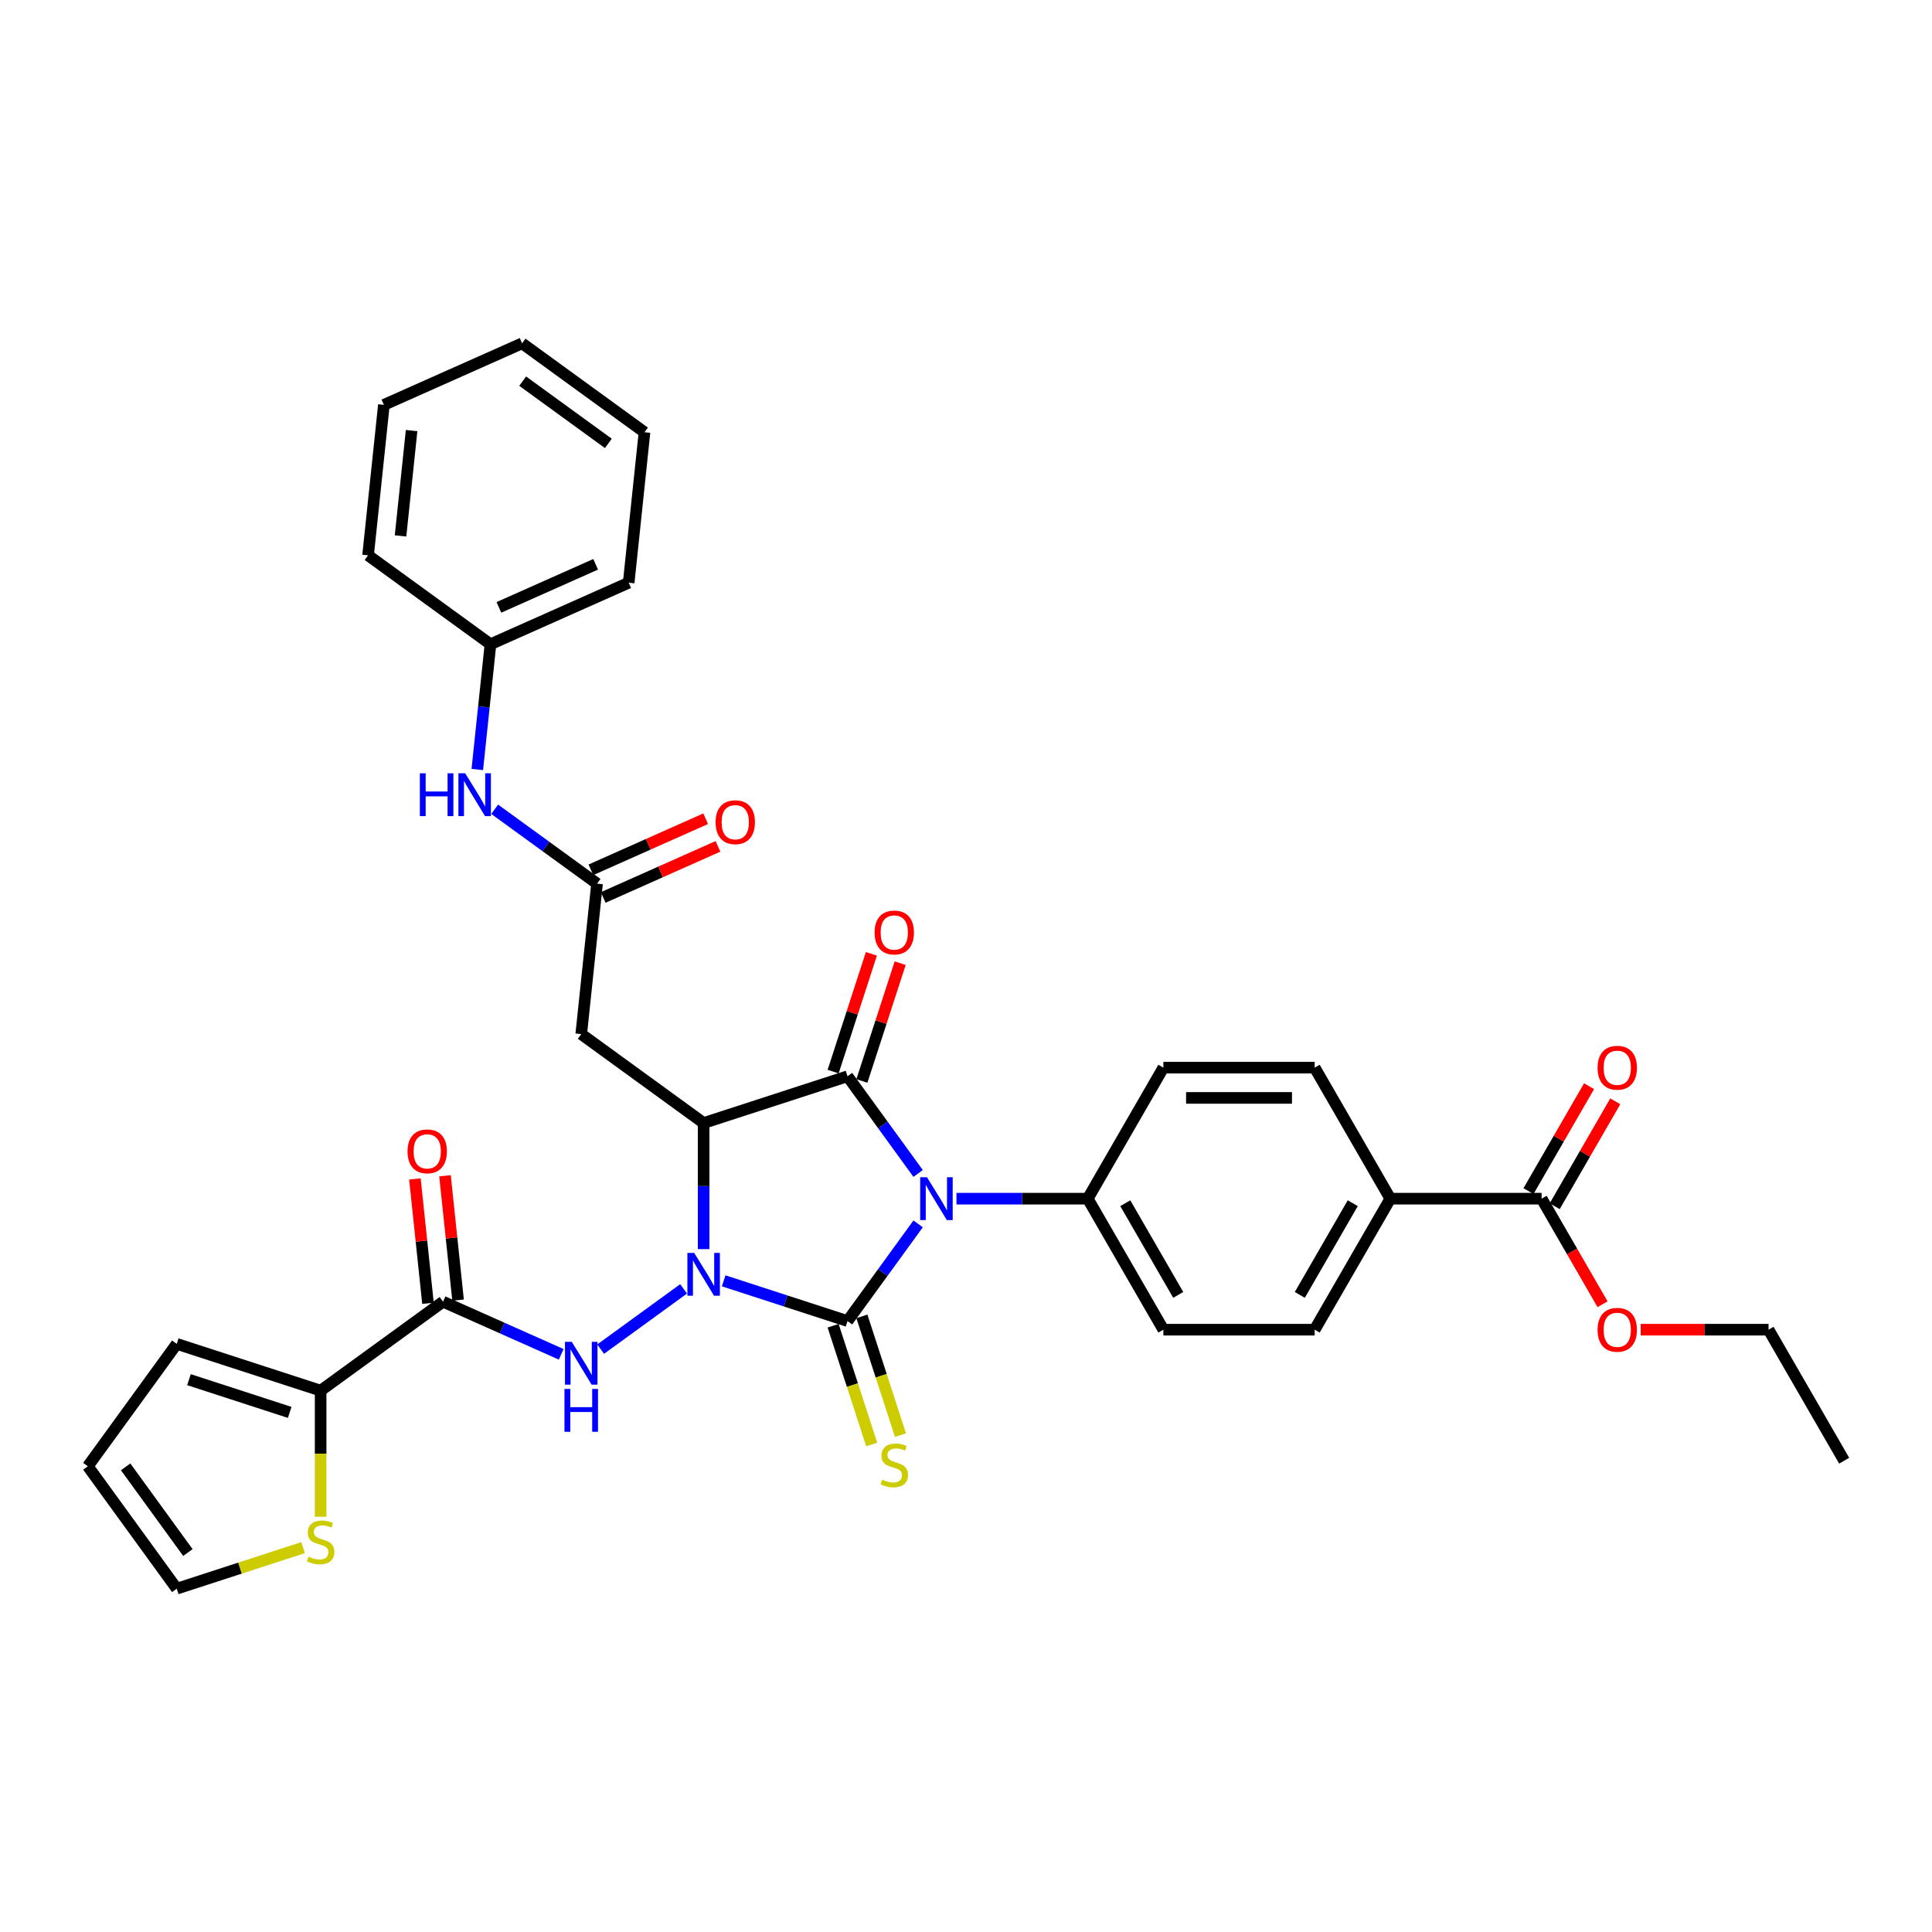 <?xml version='1.0' encoding='iso-8859-1'?>
<svg version='1.1' baseProfile='full'
              xmlns='http://www.w3.org/2000/svg'
                      xmlns:rdkit='http://www.rdkit.org/xml'
                      xmlns:xlink='http://www.w3.org/1999/xlink'
                  xml:space='preserve'
width='1000px' height='1000px' viewBox='0 0 1000 1000'>
<!-- END OF HEADER -->
<rect style='opacity:1.0;fill:#FFFFFF;stroke:none' width='1000' height='1000' x='0' y='0'> </rect>
<path class='bond-0' d='M 438.673,683.781 L 456.948,658.628' style='fill:none;fill-rule:evenodd;stroke:#000000;stroke-width:6px;stroke-linecap:butt;stroke-linejoin:miter;stroke-opacity:1' />
<path class='bond-0' d='M 456.948,658.628 L 475.223,633.475' style='fill:none;fill-rule:evenodd;stroke:#0000FF;stroke-width:6px;stroke-linecap:butt;stroke-linejoin:miter;stroke-opacity:1' />
<path class='bond-1' d='M 438.673,683.781 L 406.62,673.366' style='fill:none;fill-rule:evenodd;stroke:#000000;stroke-width:6px;stroke-linecap:butt;stroke-linejoin:miter;stroke-opacity:1' />
<path class='bond-1' d='M 406.62,673.366 L 374.566,662.952' style='fill:none;fill-rule:evenodd;stroke:#0000FF;stroke-width:6px;stroke-linecap:butt;stroke-linejoin:miter;stroke-opacity:1' />
<path class='bond-10' d='M 431.226,686.201 L 441.211,716.931' style='fill:none;fill-rule:evenodd;stroke:#000000;stroke-width:6px;stroke-linecap:butt;stroke-linejoin:miter;stroke-opacity:1' />
<path class='bond-10' d='M 441.211,716.931 L 451.195,747.661' style='fill:none;fill-rule:evenodd;stroke:#CCCC00;stroke-width:6px;stroke-linecap:butt;stroke-linejoin:miter;stroke-opacity:1' />
<path class='bond-10' d='M 446.121,681.361 L 456.106,712.091' style='fill:none;fill-rule:evenodd;stroke:#000000;stroke-width:6px;stroke-linecap:butt;stroke-linejoin:miter;stroke-opacity:1' />
<path class='bond-10' d='M 456.106,712.091 L 466.09,742.821' style='fill:none;fill-rule:evenodd;stroke:#CCCC00;stroke-width:6px;stroke-linecap:butt;stroke-linejoin:miter;stroke-opacity:1' />
<path class='bond-3' d='M 475.223,607.383 L 456.948,582.23' style='fill:none;fill-rule:evenodd;stroke:#0000FF;stroke-width:6px;stroke-linecap:butt;stroke-linejoin:miter;stroke-opacity:1' />
<path class='bond-3' d='M 456.948,582.23 L 438.673,557.077' style='fill:none;fill-rule:evenodd;stroke:#000000;stroke-width:6px;stroke-linecap:butt;stroke-linejoin:miter;stroke-opacity:1' />
<path class='bond-9' d='M 495.069,620.429 L 529.039,620.429' style='fill:none;fill-rule:evenodd;stroke:#0000FF;stroke-width:6px;stroke-linecap:butt;stroke-linejoin:miter;stroke-opacity:1' />
<path class='bond-9' d='M 529.039,620.429 L 563.009,620.429' style='fill:none;fill-rule:evenodd;stroke:#000000;stroke-width:6px;stroke-linecap:butt;stroke-linejoin:miter;stroke-opacity:1' />
<path class='bond-2' d='M 364.199,646.537 L 364.199,613.906' style='fill:none;fill-rule:evenodd;stroke:#0000FF;stroke-width:6px;stroke-linecap:butt;stroke-linejoin:miter;stroke-opacity:1' />
<path class='bond-2' d='M 364.199,613.906 L 364.199,581.276' style='fill:none;fill-rule:evenodd;stroke:#000000;stroke-width:6px;stroke-linecap:butt;stroke-linejoin:miter;stroke-opacity:1' />
<path class='bond-4' d='M 353.831,667.116 L 310.894,698.311' style='fill:none;fill-rule:evenodd;stroke:#0000FF;stroke-width:6px;stroke-linecap:butt;stroke-linejoin:miter;stroke-opacity:1' />
<path class='bond-6' d='M 364.199,581.276 L 300.847,535.248' style='fill:none;fill-rule:evenodd;stroke:#000000;stroke-width:6px;stroke-linecap:butt;stroke-linejoin:miter;stroke-opacity:1' />
<path class='bond-35' d='M 364.199,581.276 L 438.673,557.077' style='fill:none;fill-rule:evenodd;stroke:#000000;stroke-width:6px;stroke-linecap:butt;stroke-linejoin:miter;stroke-opacity:1' />
<path class='bond-13' d='M 446.121,559.497 L 456.024,529.018' style='fill:none;fill-rule:evenodd;stroke:#000000;stroke-width:6px;stroke-linecap:butt;stroke-linejoin:miter;stroke-opacity:1' />
<path class='bond-13' d='M 456.024,529.018 L 465.928,498.538' style='fill:none;fill-rule:evenodd;stroke:#FF0000;stroke-width:6px;stroke-linecap:butt;stroke-linejoin:miter;stroke-opacity:1' />
<path class='bond-13' d='M 431.226,554.657 L 441.129,524.178' style='fill:none;fill-rule:evenodd;stroke:#000000;stroke-width:6px;stroke-linecap:butt;stroke-linejoin:miter;stroke-opacity:1' />
<path class='bond-13' d='M 441.129,524.178 L 451.033,493.698' style='fill:none;fill-rule:evenodd;stroke:#FF0000;stroke-width:6px;stroke-linecap:butt;stroke-linejoin:miter;stroke-opacity:1' />
<path class='bond-5' d='M 290.479,700.995 L 259.894,687.378' style='fill:none;fill-rule:evenodd;stroke:#0000FF;stroke-width:6px;stroke-linecap:butt;stroke-linejoin:miter;stroke-opacity:1' />
<path class='bond-5' d='M 259.894,687.378 L 229.309,673.76' style='fill:none;fill-rule:evenodd;stroke:#000000;stroke-width:6px;stroke-linecap:butt;stroke-linejoin:miter;stroke-opacity:1' />
<path class='bond-7' d='M 229.309,673.76 L 165.957,719.788' style='fill:none;fill-rule:evenodd;stroke:#000000;stroke-width:6px;stroke-linecap:butt;stroke-linejoin:miter;stroke-opacity:1' />
<path class='bond-16' d='M 237.097,672.942 L 233.715,640.761' style='fill:none;fill-rule:evenodd;stroke:#000000;stroke-width:6px;stroke-linecap:butt;stroke-linejoin:miter;stroke-opacity:1' />
<path class='bond-16' d='M 233.715,640.761 L 230.332,608.579' style='fill:none;fill-rule:evenodd;stroke:#FF0000;stroke-width:6px;stroke-linecap:butt;stroke-linejoin:miter;stroke-opacity:1' />
<path class='bond-16' d='M 221.521,674.579 L 218.139,642.398' style='fill:none;fill-rule:evenodd;stroke:#000000;stroke-width:6px;stroke-linecap:butt;stroke-linejoin:miter;stroke-opacity:1' />
<path class='bond-16' d='M 218.139,642.398 L 214.757,610.216' style='fill:none;fill-rule:evenodd;stroke:#FF0000;stroke-width:6px;stroke-linecap:butt;stroke-linejoin:miter;stroke-opacity:1' />
<path class='bond-8' d='M 300.847,535.248 L 309.032,457.369' style='fill:none;fill-rule:evenodd;stroke:#000000;stroke-width:6px;stroke-linecap:butt;stroke-linejoin:miter;stroke-opacity:1' />
<path class='bond-12' d='M 165.957,719.788 L 165.957,752.435' style='fill:none;fill-rule:evenodd;stroke:#000000;stroke-width:6px;stroke-linecap:butt;stroke-linejoin:miter;stroke-opacity:1' />
<path class='bond-12' d='M 165.957,752.435 L 165.957,785.081' style='fill:none;fill-rule:evenodd;stroke:#CCCC00;stroke-width:6px;stroke-linecap:butt;stroke-linejoin:miter;stroke-opacity:1' />
<path class='bond-17' d='M 165.957,719.788 L 91.483,695.59' style='fill:none;fill-rule:evenodd;stroke:#000000;stroke-width:6px;stroke-linecap:butt;stroke-linejoin:miter;stroke-opacity:1' />
<path class='bond-17' d='M 149.946,731.053 L 97.814,714.115' style='fill:none;fill-rule:evenodd;stroke:#000000;stroke-width:6px;stroke-linecap:butt;stroke-linejoin:miter;stroke-opacity:1' />
<path class='bond-14' d='M 309.032,457.369 L 282.54,438.122' style='fill:none;fill-rule:evenodd;stroke:#000000;stroke-width:6px;stroke-linecap:butt;stroke-linejoin:miter;stroke-opacity:1' />
<path class='bond-14' d='M 282.54,438.122 L 256.048,418.874' style='fill:none;fill-rule:evenodd;stroke:#0000FF;stroke-width:6px;stroke-linecap:butt;stroke-linejoin:miter;stroke-opacity:1' />
<path class='bond-19' d='M 312.217,464.523 L 341.917,451.3' style='fill:none;fill-rule:evenodd;stroke:#000000;stroke-width:6px;stroke-linecap:butt;stroke-linejoin:miter;stroke-opacity:1' />
<path class='bond-19' d='M 341.917,451.3 L 371.617,438.076' style='fill:none;fill-rule:evenodd;stroke:#FF0000;stroke-width:6px;stroke-linecap:butt;stroke-linejoin:miter;stroke-opacity:1' />
<path class='bond-19' d='M 305.847,450.215 L 335.547,436.992' style='fill:none;fill-rule:evenodd;stroke:#000000;stroke-width:6px;stroke-linecap:butt;stroke-linejoin:miter;stroke-opacity:1' />
<path class='bond-19' d='M 335.547,436.992 L 365.247,423.769' style='fill:none;fill-rule:evenodd;stroke:#FF0000;stroke-width:6px;stroke-linecap:butt;stroke-linejoin:miter;stroke-opacity:1' />
<path class='bond-22' d='M 563.009,620.429 L 602.162,552.613' style='fill:none;fill-rule:evenodd;stroke:#000000;stroke-width:6px;stroke-linecap:butt;stroke-linejoin:miter;stroke-opacity:1' />
<path class='bond-23' d='M 563.009,620.429 L 602.162,688.245' style='fill:none;fill-rule:evenodd;stroke:#000000;stroke-width:6px;stroke-linecap:butt;stroke-linejoin:miter;stroke-opacity:1' />
<path class='bond-23' d='M 582.445,622.771 L 609.852,670.242' style='fill:none;fill-rule:evenodd;stroke:#000000;stroke-width:6px;stroke-linecap:butt;stroke-linejoin:miter;stroke-opacity:1' />
<path class='bond-11' d='M 797.931,620.429 L 719.623,620.429' style='fill:none;fill-rule:evenodd;stroke:#000000;stroke-width:6px;stroke-linecap:butt;stroke-linejoin:miter;stroke-opacity:1' />
<path class='bond-20' d='M 804.712,624.345 L 820.387,597.194' style='fill:none;fill-rule:evenodd;stroke:#000000;stroke-width:6px;stroke-linecap:butt;stroke-linejoin:miter;stroke-opacity:1' />
<path class='bond-20' d='M 820.387,597.194 L 836.063,570.044' style='fill:none;fill-rule:evenodd;stroke:#FF0000;stroke-width:6px;stroke-linecap:butt;stroke-linejoin:miter;stroke-opacity:1' />
<path class='bond-20' d='M 791.149,616.514 L 806.824,589.364' style='fill:none;fill-rule:evenodd;stroke:#000000;stroke-width:6px;stroke-linecap:butt;stroke-linejoin:miter;stroke-opacity:1' />
<path class='bond-20' d='M 806.824,589.364 L 822.499,562.214' style='fill:none;fill-rule:evenodd;stroke:#FF0000;stroke-width:6px;stroke-linecap:butt;stroke-linejoin:miter;stroke-opacity:1' />
<path class='bond-26' d='M 797.931,620.429 L 813.705,647.752' style='fill:none;fill-rule:evenodd;stroke:#000000;stroke-width:6px;stroke-linecap:butt;stroke-linejoin:miter;stroke-opacity:1' />
<path class='bond-26' d='M 813.705,647.752 L 829.48,675.074' style='fill:none;fill-rule:evenodd;stroke:#FF0000;stroke-width:6px;stroke-linecap:butt;stroke-linejoin:miter;stroke-opacity:1' />
<path class='bond-18' d='M 156.889,801.042 L 124.186,811.668' style='fill:none;fill-rule:evenodd;stroke:#CCCC00;stroke-width:6px;stroke-linecap:butt;stroke-linejoin:miter;stroke-opacity:1' />
<path class='bond-18' d='M 124.186,811.668 L 91.483,822.294' style='fill:none;fill-rule:evenodd;stroke:#000000;stroke-width:6px;stroke-linecap:butt;stroke-linejoin:miter;stroke-opacity:1' />
<path class='bond-27' d='M 247.051,398.295 L 250.458,365.879' style='fill:none;fill-rule:evenodd;stroke:#0000FF;stroke-width:6px;stroke-linecap:butt;stroke-linejoin:miter;stroke-opacity:1' />
<path class='bond-27' d='M 250.458,365.879 L 253.865,333.463' style='fill:none;fill-rule:evenodd;stroke:#000000;stroke-width:6px;stroke-linecap:butt;stroke-linejoin:miter;stroke-opacity:1' />
<path class='bond-15' d='M 719.623,620.429 L 680.47,688.245' style='fill:none;fill-rule:evenodd;stroke:#000000;stroke-width:6px;stroke-linecap:butt;stroke-linejoin:miter;stroke-opacity:1' />
<path class='bond-15' d='M 700.187,622.771 L 672.779,670.242' style='fill:none;fill-rule:evenodd;stroke:#000000;stroke-width:6px;stroke-linecap:butt;stroke-linejoin:miter;stroke-opacity:1' />
<path class='bond-36' d='M 719.623,620.429 L 680.47,552.613' style='fill:none;fill-rule:evenodd;stroke:#000000;stroke-width:6px;stroke-linecap:butt;stroke-linejoin:miter;stroke-opacity:1' />
<path class='bond-21' d='M 91.483,695.59 L 45.455,758.942' style='fill:none;fill-rule:evenodd;stroke:#000000;stroke-width:6px;stroke-linecap:butt;stroke-linejoin:miter;stroke-opacity:1' />
<path class='bond-37' d='M 91.483,822.294 L 45.455,758.942' style='fill:none;fill-rule:evenodd;stroke:#000000;stroke-width:6px;stroke-linecap:butt;stroke-linejoin:miter;stroke-opacity:1' />
<path class='bond-37' d='M 97.249,803.586 L 65.029,759.239' style='fill:none;fill-rule:evenodd;stroke:#000000;stroke-width:6px;stroke-linecap:butt;stroke-linejoin:miter;stroke-opacity:1' />
<path class='bond-25' d='M 602.162,552.613 L 680.47,552.613' style='fill:none;fill-rule:evenodd;stroke:#000000;stroke-width:6px;stroke-linecap:butt;stroke-linejoin:miter;stroke-opacity:1' />
<path class='bond-25' d='M 613.908,568.274 L 668.724,568.274' style='fill:none;fill-rule:evenodd;stroke:#000000;stroke-width:6px;stroke-linecap:butt;stroke-linejoin:miter;stroke-opacity:1' />
<path class='bond-24' d='M 602.162,688.245 L 680.47,688.245' style='fill:none;fill-rule:evenodd;stroke:#000000;stroke-width:6px;stroke-linecap:butt;stroke-linejoin:miter;stroke-opacity:1' />
<path class='bond-28' d='M 849.222,688.245 L 882.307,688.245' style='fill:none;fill-rule:evenodd;stroke:#FF0000;stroke-width:6px;stroke-linecap:butt;stroke-linejoin:miter;stroke-opacity:1' />
<path class='bond-28' d='M 882.307,688.245 L 915.392,688.245' style='fill:none;fill-rule:evenodd;stroke:#000000;stroke-width:6px;stroke-linecap:butt;stroke-linejoin:miter;stroke-opacity:1' />
<path class='bond-29' d='M 253.865,333.463 L 325.403,301.612' style='fill:none;fill-rule:evenodd;stroke:#000000;stroke-width:6px;stroke-linecap:butt;stroke-linejoin:miter;stroke-opacity:1' />
<path class='bond-29' d='M 258.226,314.378 L 308.302,292.082' style='fill:none;fill-rule:evenodd;stroke:#000000;stroke-width:6px;stroke-linecap:butt;stroke-linejoin:miter;stroke-opacity:1' />
<path class='bond-30' d='M 253.865,333.463 L 190.513,287.435' style='fill:none;fill-rule:evenodd;stroke:#000000;stroke-width:6px;stroke-linecap:butt;stroke-linejoin:miter;stroke-opacity:1' />
<path class='bond-31' d='M 915.392,688.245 L 954.545,756.062' style='fill:none;fill-rule:evenodd;stroke:#000000;stroke-width:6px;stroke-linecap:butt;stroke-linejoin:miter;stroke-opacity:1' />
<path class='bond-32' d='M 325.403,301.612 L 333.588,223.734' style='fill:none;fill-rule:evenodd;stroke:#000000;stroke-width:6px;stroke-linecap:butt;stroke-linejoin:miter;stroke-opacity:1' />
<path class='bond-33' d='M 190.513,287.435 L 198.699,209.557' style='fill:none;fill-rule:evenodd;stroke:#000000;stroke-width:6px;stroke-linecap:butt;stroke-linejoin:miter;stroke-opacity:1' />
<path class='bond-33' d='M 207.317,277.39 L 213.046,222.875' style='fill:none;fill-rule:evenodd;stroke:#000000;stroke-width:6px;stroke-linecap:butt;stroke-linejoin:miter;stroke-opacity:1' />
<path class='bond-38' d='M 333.588,223.734 L 270.236,177.706' style='fill:none;fill-rule:evenodd;stroke:#000000;stroke-width:6px;stroke-linecap:butt;stroke-linejoin:miter;stroke-opacity:1' />
<path class='bond-38' d='M 314.88,229.5 L 270.533,197.281' style='fill:none;fill-rule:evenodd;stroke:#000000;stroke-width:6px;stroke-linecap:butt;stroke-linejoin:miter;stroke-opacity:1' />
<path class='bond-34' d='M 198.699,209.557 L 270.236,177.706' style='fill:none;fill-rule:evenodd;stroke:#000000;stroke-width:6px;stroke-linecap:butt;stroke-linejoin:miter;stroke-opacity:1' />
<path  class='atom-1' d='M 479.799 609.341
L 487.066 621.087
Q 487.787 622.246, 488.945 624.345
Q 490.104 626.443, 490.167 626.568
L 490.167 609.341
L 493.111 609.341
L 493.111 631.518
L 490.073 631.518
L 482.274 618.675
Q 481.365 617.172, 480.394 615.449
Q 479.455 613.726, 479.173 613.194
L 479.173 631.518
L 476.291 631.518
L 476.291 609.341
L 479.799 609.341
' fill='#0000FF'/>
<path  class='atom-2' d='M 359.297 648.495
L 366.563 660.241
Q 367.284 661.4, 368.443 663.498
Q 369.602 665.597, 369.664 665.722
L 369.664 648.495
L 372.609 648.495
L 372.609 670.671
L 369.57 670.671
L 361.771 657.829
Q 360.863 656.325, 359.892 654.603
Q 358.952 652.88, 358.67 652.347
L 358.67 670.671
L 355.788 670.671
L 355.788 648.495
L 359.297 648.495
' fill='#0000FF'/>
<path  class='atom-5' d='M 295.945 694.522
L 303.211 706.269
Q 303.932 707.428, 305.091 709.526
Q 306.25 711.625, 306.312 711.75
L 306.312 694.522
L 309.257 694.522
L 309.257 716.699
L 306.218 716.699
L 298.419 703.857
Q 297.511 702.353, 296.54 700.63
Q 295.6 698.908, 295.318 698.375
L 295.318 716.699
L 292.436 716.699
L 292.436 694.522
L 295.945 694.522
' fill='#0000FF'/>
<path  class='atom-5' d='M 292.17 718.917
L 295.177 718.917
L 295.177 728.345
L 306.516 728.345
L 306.516 718.917
L 309.523 718.917
L 309.523 741.093
L 306.516 741.093
L 306.516 730.851
L 295.177 730.851
L 295.177 741.093
L 292.17 741.093
L 292.17 718.917
' fill='#0000FF'/>
<path  class='atom-11' d='M 456.607 765.867
Q 456.858 765.961, 457.891 766.4
Q 458.925 766.838, 460.053 767.12
Q 461.211 767.371, 462.339 767.371
Q 464.438 767.371, 465.659 766.369
Q 466.881 765.335, 466.881 763.55
Q 466.881 762.328, 466.254 761.576
Q 465.659 760.824, 464.72 760.417
Q 463.78 760.01, 462.214 759.54
Q 460.24 758.945, 459.05 758.381
Q 457.891 757.817, 457.046 756.627
Q 456.231 755.437, 456.231 753.432
Q 456.231 750.644, 458.111 748.922
Q 460.021 747.199, 463.78 747.199
Q 466.348 747.199, 469.261 748.421
L 468.541 750.832
Q 465.879 749.736, 463.874 749.736
Q 461.713 749.736, 460.522 750.644
Q 459.332 751.521, 459.363 753.056
Q 459.363 754.247, 459.959 754.967
Q 460.585 755.687, 461.462 756.095
Q 462.37 756.502, 463.874 756.972
Q 465.879 757.598, 467.069 758.225
Q 468.259 758.851, 469.105 760.135
Q 469.982 761.388, 469.982 763.55
Q 469.982 766.619, 467.915 768.279
Q 465.879 769.908, 462.464 769.908
Q 460.491 769.908, 458.988 769.47
Q 457.515 769.062, 455.761 768.342
L 456.607 765.867
' fill='#CCCC00'/>
<path  class='atom-13' d='M 159.693 805.707
Q 159.943 805.801, 160.977 806.24
Q 162.011 806.678, 163.138 806.96
Q 164.297 807.211, 165.425 807.211
Q 167.523 807.211, 168.745 806.208
Q 169.967 805.175, 169.967 803.389
Q 169.967 802.168, 169.34 801.416
Q 168.745 800.664, 167.805 800.257
Q 166.866 799.85, 165.299 799.38
Q 163.326 798.785, 162.136 798.221
Q 160.977 797.657, 160.131 796.467
Q 159.317 795.277, 159.317 793.272
Q 159.317 790.484, 161.196 788.761
Q 163.107 787.039, 166.866 787.039
Q 169.434 787.039, 172.347 788.26
L 171.627 790.672
Q 168.964 789.576, 166.96 789.576
Q 164.798 789.576, 163.608 790.484
Q 162.418 791.361, 162.449 792.896
Q 162.449 794.086, 163.044 794.807
Q 163.671 795.527, 164.548 795.934
Q 165.456 796.342, 166.96 796.811
Q 168.964 797.438, 170.154 798.064
Q 171.345 798.691, 172.19 799.975
Q 173.068 801.228, 173.068 803.389
Q 173.068 806.459, 171 808.119
Q 168.964 809.748, 165.55 809.748
Q 163.577 809.748, 162.073 809.309
Q 160.601 808.902, 158.847 808.182
L 159.693 805.707
' fill='#CCCC00'/>
<path  class='atom-14' d='M 452.692 482.665
Q 452.692 477.34, 455.323 474.365
Q 457.954 471.389, 462.872 471.389
Q 467.789 471.389, 470.42 474.365
Q 473.052 477.34, 473.052 482.665
Q 473.052 488.053, 470.389 491.122
Q 467.727 494.161, 462.872 494.161
Q 457.985 494.161, 455.323 491.122
Q 452.692 488.084, 452.692 482.665
M 462.872 491.655
Q 466.254 491.655, 468.071 489.4
Q 469.919 487.113, 469.919 482.665
Q 469.919 478.311, 468.071 476.119
Q 466.254 473.895, 462.872 473.895
Q 459.489 473.895, 457.641 476.087
Q 455.824 478.28, 455.824 482.665
Q 455.824 487.144, 457.641 489.4
Q 459.489 491.655, 462.872 491.655
' fill='#FF0000'/>
<path  class='atom-15' d='M 217.317 400.253
L 220.324 400.253
L 220.324 409.681
L 231.663 409.681
L 231.663 400.253
L 234.67 400.253
L 234.67 422.43
L 231.663 422.43
L 231.663 412.187
L 220.324 412.187
L 220.324 422.43
L 217.317 422.43
L 217.317 400.253
' fill='#0000FF'/>
<path  class='atom-15' d='M 240.778 400.253
L 248.045 411.999
Q 248.765 413.158, 249.924 415.257
Q 251.083 417.355, 251.146 417.481
L 251.146 400.253
L 254.09 400.253
L 254.09 422.43
L 251.052 422.43
L 243.252 409.587
Q 242.344 408.084, 241.373 406.361
Q 240.433 404.638, 240.151 404.106
L 240.151 422.43
L 237.27 422.43
L 237.27 400.253
L 240.778 400.253
' fill='#0000FF'/>
<path  class='atom-17' d='M 210.944 595.945
Q 210.944 590.62, 213.575 587.644
Q 216.206 584.668, 221.124 584.668
Q 226.042 584.668, 228.673 587.644
Q 231.304 590.62, 231.304 595.945
Q 231.304 601.332, 228.641 604.402
Q 225.979 607.44, 221.124 607.44
Q 216.237 607.44, 213.575 604.402
Q 210.944 601.363, 210.944 595.945
M 221.124 604.934
Q 224.507 604.934, 226.323 602.679
Q 228.172 600.392, 228.172 595.945
Q 228.172 591.591, 226.323 589.398
Q 224.507 587.174, 221.124 587.174
Q 217.741 587.174, 215.893 589.367
Q 214.076 591.559, 214.076 595.945
Q 214.076 600.424, 215.893 602.679
Q 217.741 604.934, 221.124 604.934
' fill='#FF0000'/>
<path  class='atom-20' d='M 370.389 425.581
Q 370.389 420.256, 373.02 417.281
Q 375.652 414.305, 380.569 414.305
Q 385.487 414.305, 388.118 417.281
Q 390.749 420.256, 390.749 425.581
Q 390.749 430.969, 388.087 434.039
Q 385.424 437.077, 380.569 437.077
Q 375.683 437.077, 373.02 434.039
Q 370.389 431, 370.389 425.581
M 380.569 434.571
Q 383.952 434.571, 385.769 432.316
Q 387.617 430.029, 387.617 425.581
Q 387.617 421.227, 385.769 419.035
Q 383.952 416.811, 380.569 416.811
Q 377.186 416.811, 375.338 419.004
Q 373.522 421.196, 373.522 425.581
Q 373.522 430.061, 375.338 432.316
Q 377.186 434.571, 380.569 434.571
' fill='#FF0000'/>
<path  class='atom-21' d='M 826.904 552.676
Q 826.904 547.351, 829.536 544.375
Q 832.167 541.399, 837.084 541.399
Q 842.002 541.399, 844.633 544.375
Q 847.264 547.351, 847.264 552.676
Q 847.264 558.063, 844.602 561.133
Q 841.939 564.171, 837.084 564.171
Q 832.198 564.171, 829.536 561.133
Q 826.904 558.095, 826.904 552.676
M 837.084 561.665
Q 840.467 561.665, 842.284 559.41
Q 844.132 557.124, 844.132 552.676
Q 844.132 548.322, 842.284 546.129
Q 840.467 543.905, 837.084 543.905
Q 833.702 543.905, 831.853 546.098
Q 830.037 548.29, 830.037 552.676
Q 830.037 557.155, 831.853 559.41
Q 833.702 561.665, 837.084 561.665
' fill='#FF0000'/>
<path  class='atom-27' d='M 826.904 688.308
Q 826.904 682.983, 829.536 680.007
Q 832.167 677.032, 837.084 677.032
Q 842.002 677.032, 844.633 680.007
Q 847.264 682.983, 847.264 688.308
Q 847.264 693.696, 844.602 696.765
Q 841.939 699.804, 837.084 699.804
Q 832.198 699.804, 829.536 696.765
Q 826.904 693.727, 826.904 688.308
M 837.084 697.298
Q 840.467 697.298, 842.284 695.042
Q 844.132 692.756, 844.132 688.308
Q 844.132 683.954, 842.284 681.762
Q 840.467 679.538, 837.084 679.538
Q 833.702 679.538, 831.853 681.73
Q 830.037 683.923, 830.037 688.308
Q 830.037 692.787, 831.853 695.042
Q 833.702 697.298, 837.084 697.298
' fill='#FF0000'/>
</svg>
